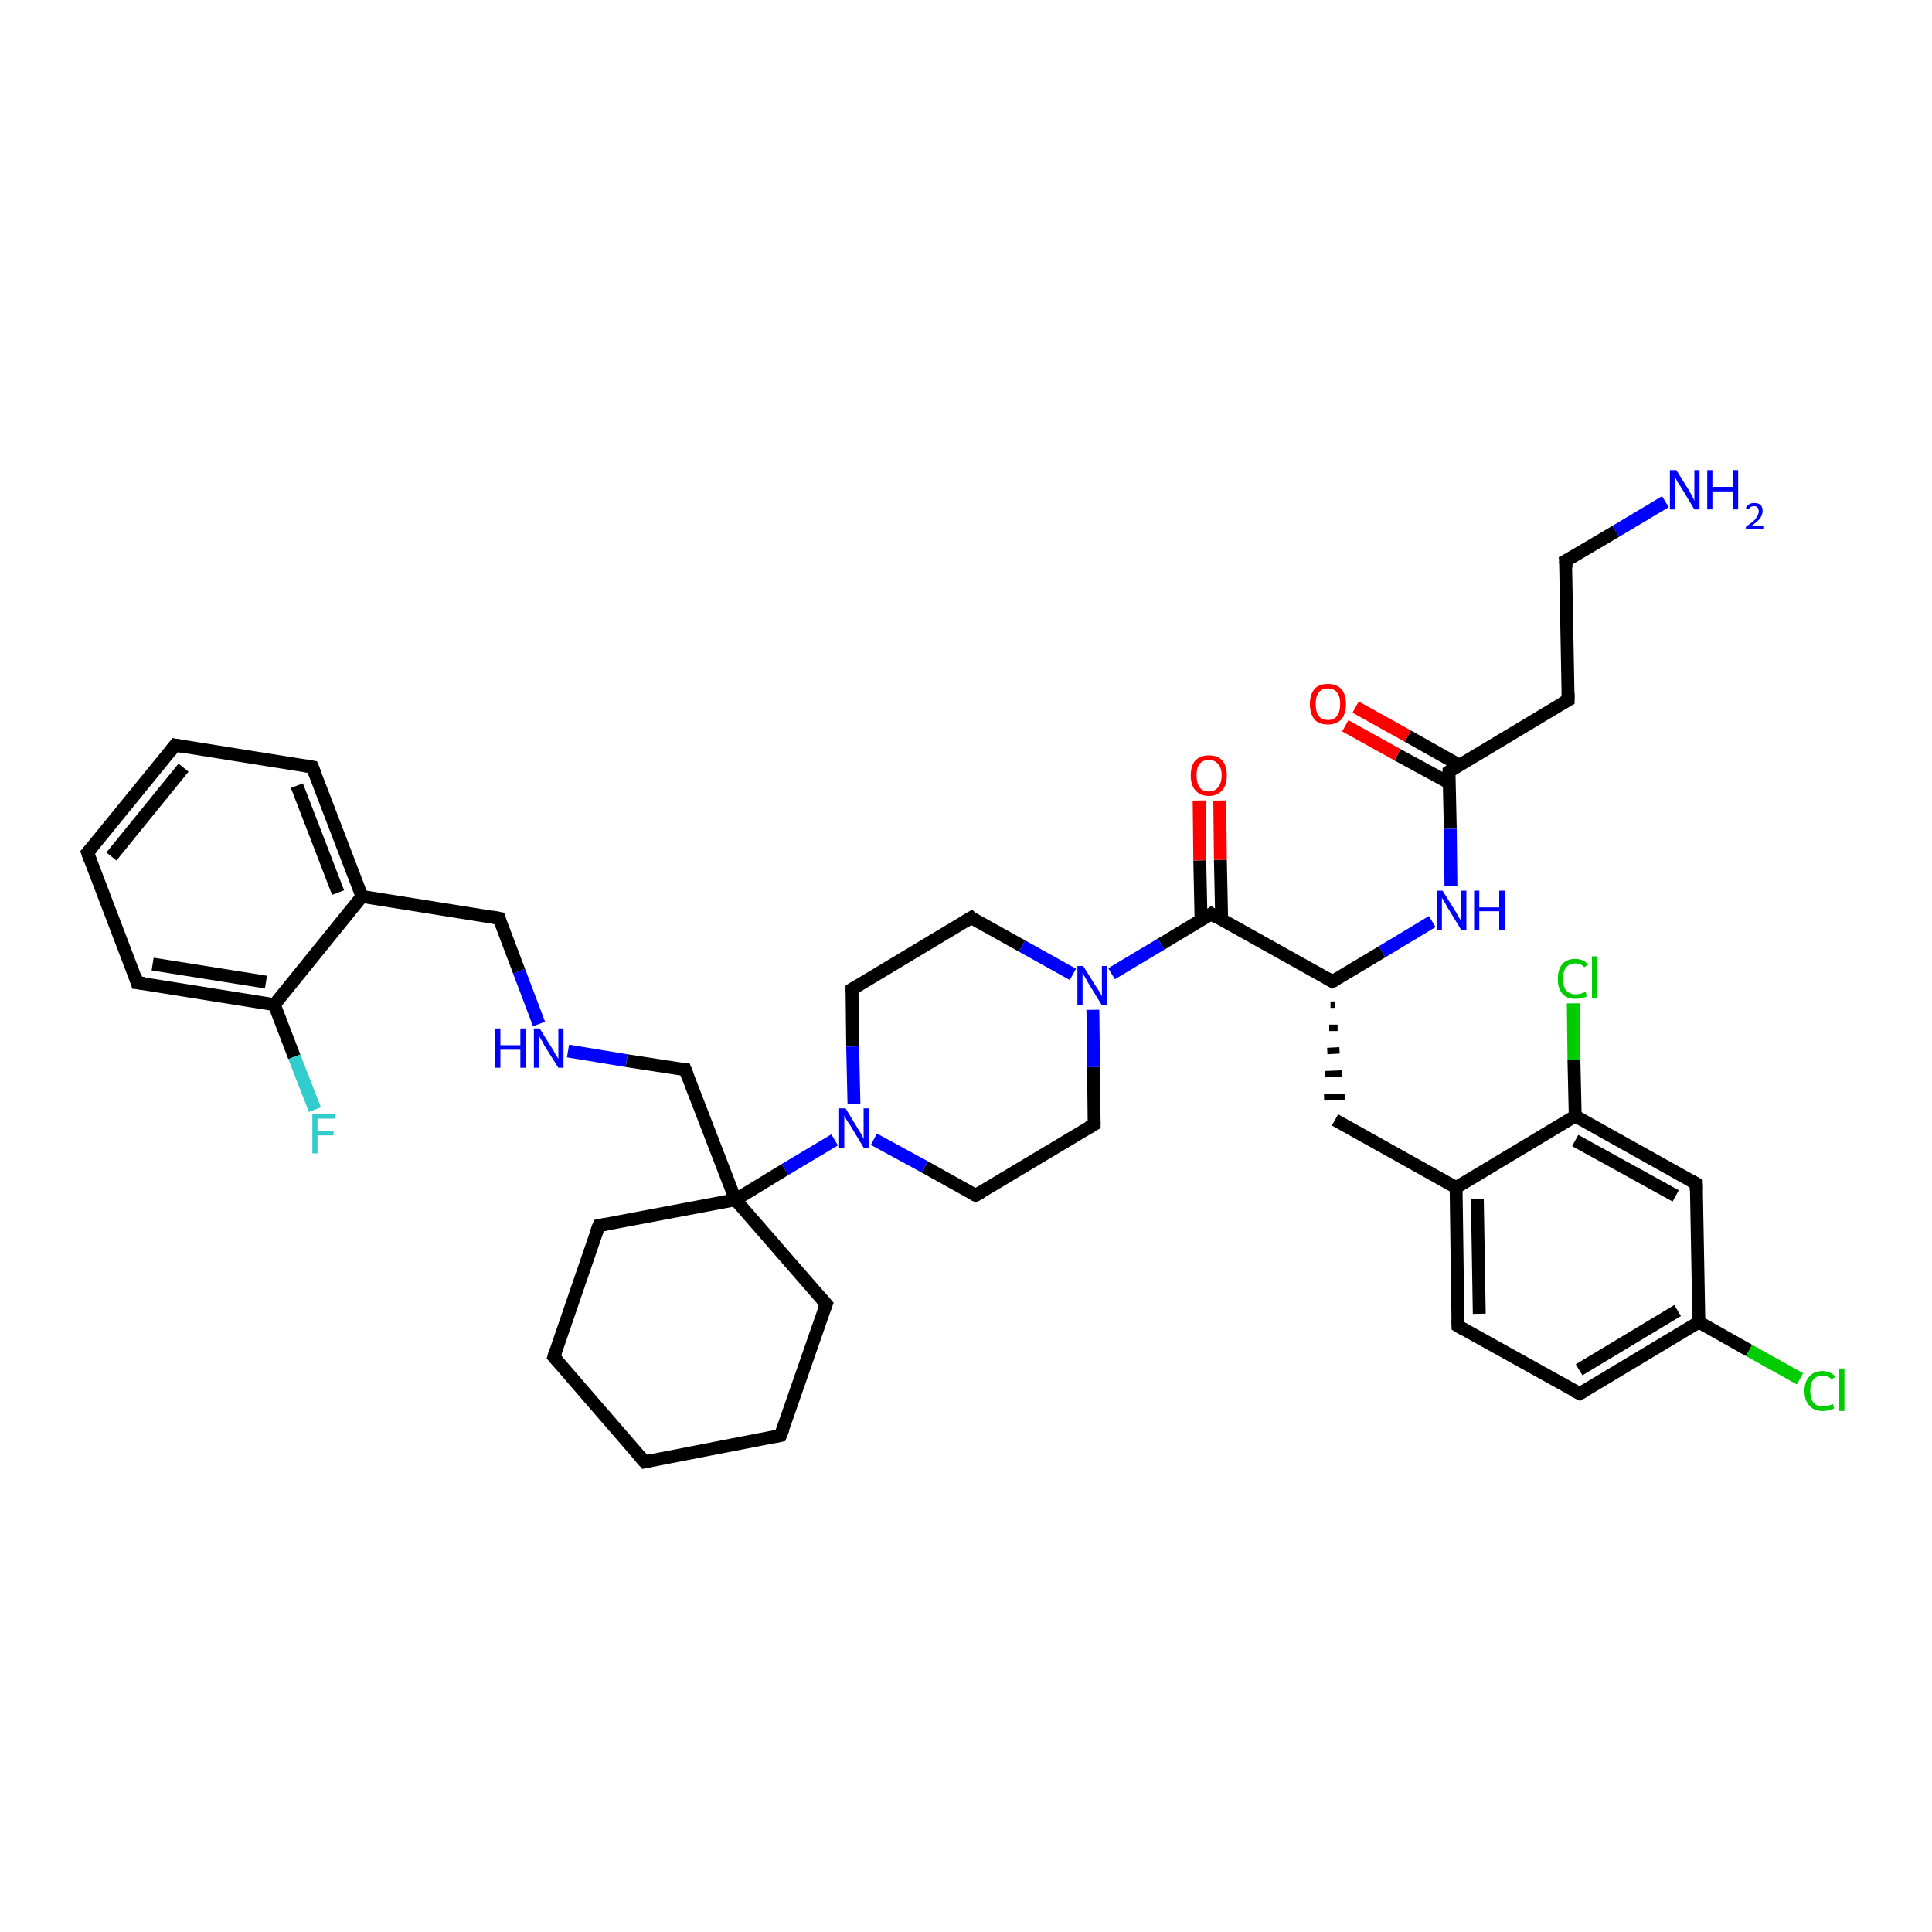 <?xml version='1.0' encoding='iso-8859-1'?>
<svg version='1.1' baseProfile='full'
              xmlns='http://www.w3.org/2000/svg'
                      xmlns:rdkit='http://www.rdkit.org/xml'
                      xmlns:xlink='http://www.w3.org/1999/xlink'
                  xml:space='preserve'
width='300px' height='300px' viewBox='0 0 300 300'>
<!-- END OF HEADER -->
<rect style='opacity:1.0;fill:#FFFFFF;stroke:none' width='300.0' height='300.0' x='0.0' y='0.0'> </rect>
<path class='bond-0 atom-0 atom-1' d='M 258.6,77.9 L 250.9,82.5' style='fill:none;fill-rule:evenodd;stroke:#0000FF;stroke-width:2.0px;stroke-linecap:butt;stroke-linejoin:miter;stroke-opacity:1' />
<path class='bond-0 atom-0 atom-1' d='M 250.9,82.5 L 243.1,87.1' style='fill:none;fill-rule:evenodd;stroke:#000000;stroke-width:2.0px;stroke-linecap:butt;stroke-linejoin:miter;stroke-opacity:1' />
<path class='bond-1 atom-1 atom-2' d='M 243.1,87.1 L 243.5,108.7' style='fill:none;fill-rule:evenodd;stroke:#000000;stroke-width:2.0px;stroke-linecap:butt;stroke-linejoin:miter;stroke-opacity:1' />
<path class='bond-2 atom-2 atom-3' d='M 243.5,108.7 L 225.0,119.8' style='fill:none;fill-rule:evenodd;stroke:#000000;stroke-width:2.0px;stroke-linecap:butt;stroke-linejoin:miter;stroke-opacity:1' />
<path class='bond-3 atom-3 atom-4' d='M 226.6,118.8 L 218.6,114.3' style='fill:none;fill-rule:evenodd;stroke:#000000;stroke-width:2.0px;stroke-linecap:butt;stroke-linejoin:miter;stroke-opacity:1' />
<path class='bond-3 atom-3 atom-4' d='M 218.6,114.3 L 210.5,109.8' style='fill:none;fill-rule:evenodd;stroke:#FF0000;stroke-width:2.0px;stroke-linecap:butt;stroke-linejoin:miter;stroke-opacity:1' />
<path class='bond-3 atom-3 atom-4' d='M 225.1,121.6 L 217.0,117.2' style='fill:none;fill-rule:evenodd;stroke:#000000;stroke-width:2.0px;stroke-linecap:butt;stroke-linejoin:miter;stroke-opacity:1' />
<path class='bond-3 atom-3 atom-4' d='M 217.0,117.2 L 208.9,112.7' style='fill:none;fill-rule:evenodd;stroke:#FF0000;stroke-width:2.0px;stroke-linecap:butt;stroke-linejoin:miter;stroke-opacity:1' />
<path class='bond-4 atom-3 atom-5' d='M 225.0,119.8 L 225.2,128.7' style='fill:none;fill-rule:evenodd;stroke:#000000;stroke-width:2.0px;stroke-linecap:butt;stroke-linejoin:miter;stroke-opacity:1' />
<path class='bond-4 atom-3 atom-5' d='M 225.2,128.7 L 225.3,137.6' style='fill:none;fill-rule:evenodd;stroke:#0000FF;stroke-width:2.0px;stroke-linecap:butt;stroke-linejoin:miter;stroke-opacity:1' />
<path class='bond-5 atom-5 atom-6' d='M 222.4,143.1 L 214.6,147.8' style='fill:none;fill-rule:evenodd;stroke:#0000FF;stroke-width:2.0px;stroke-linecap:butt;stroke-linejoin:miter;stroke-opacity:1' />
<path class='bond-5 atom-5 atom-6' d='M 214.6,147.8 L 206.9,152.4' style='fill:none;fill-rule:evenodd;stroke:#000000;stroke-width:2.0px;stroke-linecap:butt;stroke-linejoin:miter;stroke-opacity:1' />
<path class='bond-6 atom-6 atom-7' d='M 206.6,156.0 L 207.3,156.0' style='fill:none;fill-rule:evenodd;stroke:#000000;stroke-width:1.0px;stroke-linecap:butt;stroke-linejoin:miter;stroke-opacity:1' />
<path class='bond-6 atom-6 atom-7' d='M 206.4,159.6 L 207.7,159.6' style='fill:none;fill-rule:evenodd;stroke:#000000;stroke-width:1.0px;stroke-linecap:butt;stroke-linejoin:miter;stroke-opacity:1' />
<path class='bond-6 atom-6 atom-7' d='M 206.1,163.2 L 208.0,163.1' style='fill:none;fill-rule:evenodd;stroke:#000000;stroke-width:1.0px;stroke-linecap:butt;stroke-linejoin:miter;stroke-opacity:1' />
<path class='bond-6 atom-6 atom-7' d='M 205.8,166.8 L 208.4,166.7' style='fill:none;fill-rule:evenodd;stroke:#000000;stroke-width:1.0px;stroke-linecap:butt;stroke-linejoin:miter;stroke-opacity:1' />
<path class='bond-6 atom-6 atom-7' d='M 205.6,170.4 L 208.8,170.3' style='fill:none;fill-rule:evenodd;stroke:#000000;stroke-width:1.0px;stroke-linecap:butt;stroke-linejoin:miter;stroke-opacity:1' />
<path class='bond-7 atom-7 atom-8' d='M 207.3,173.9 L 226.1,184.4' style='fill:none;fill-rule:evenodd;stroke:#000000;stroke-width:2.0px;stroke-linecap:butt;stroke-linejoin:miter;stroke-opacity:1' />
<path class='bond-8 atom-8 atom-9' d='M 226.1,184.4 L 226.4,205.9' style='fill:none;fill-rule:evenodd;stroke:#000000;stroke-width:2.0px;stroke-linecap:butt;stroke-linejoin:miter;stroke-opacity:1' />
<path class='bond-8 atom-8 atom-9' d='M 229.4,186.2 L 229.7,204.0' style='fill:none;fill-rule:evenodd;stroke:#000000;stroke-width:2.0px;stroke-linecap:butt;stroke-linejoin:miter;stroke-opacity:1' />
<path class='bond-9 atom-9 atom-10' d='M 226.4,205.9 L 245.3,216.4' style='fill:none;fill-rule:evenodd;stroke:#000000;stroke-width:2.0px;stroke-linecap:butt;stroke-linejoin:miter;stroke-opacity:1' />
<path class='bond-10 atom-10 atom-11' d='M 245.3,216.4 L 263.8,205.3' style='fill:none;fill-rule:evenodd;stroke:#000000;stroke-width:2.0px;stroke-linecap:butt;stroke-linejoin:miter;stroke-opacity:1' />
<path class='bond-10 atom-10 atom-11' d='M 245.2,212.7 L 260.5,203.5' style='fill:none;fill-rule:evenodd;stroke:#000000;stroke-width:2.0px;stroke-linecap:butt;stroke-linejoin:miter;stroke-opacity:1' />
<path class='bond-11 atom-11 atom-12' d='M 263.8,205.3 L 271.6,209.7' style='fill:none;fill-rule:evenodd;stroke:#000000;stroke-width:2.0px;stroke-linecap:butt;stroke-linejoin:miter;stroke-opacity:1' />
<path class='bond-11 atom-11 atom-12' d='M 271.6,209.7 L 279.5,214.1' style='fill:none;fill-rule:evenodd;stroke:#00CC00;stroke-width:2.0px;stroke-linecap:butt;stroke-linejoin:miter;stroke-opacity:1' />
<path class='bond-12 atom-11 atom-13' d='M 263.8,205.3 L 263.4,183.8' style='fill:none;fill-rule:evenodd;stroke:#000000;stroke-width:2.0px;stroke-linecap:butt;stroke-linejoin:miter;stroke-opacity:1' />
<path class='bond-13 atom-13 atom-14' d='M 263.4,183.8 L 244.6,173.3' style='fill:none;fill-rule:evenodd;stroke:#000000;stroke-width:2.0px;stroke-linecap:butt;stroke-linejoin:miter;stroke-opacity:1' />
<path class='bond-13 atom-13 atom-14' d='M 260.2,185.7 L 244.6,177.1' style='fill:none;fill-rule:evenodd;stroke:#000000;stroke-width:2.0px;stroke-linecap:butt;stroke-linejoin:miter;stroke-opacity:1' />
<path class='bond-14 atom-14 atom-15' d='M 244.6,173.3 L 244.4,164.6' style='fill:none;fill-rule:evenodd;stroke:#000000;stroke-width:2.0px;stroke-linecap:butt;stroke-linejoin:miter;stroke-opacity:1' />
<path class='bond-14 atom-14 atom-15' d='M 244.4,164.6 L 244.3,155.8' style='fill:none;fill-rule:evenodd;stroke:#00CC00;stroke-width:2.0px;stroke-linecap:butt;stroke-linejoin:miter;stroke-opacity:1' />
<path class='bond-15 atom-6 atom-16' d='M 206.9,152.4 L 188.1,141.9' style='fill:none;fill-rule:evenodd;stroke:#000000;stroke-width:2.0px;stroke-linecap:butt;stroke-linejoin:miter;stroke-opacity:1' />
<path class='bond-16 atom-16 atom-17' d='M 189.7,142.8 L 189.5,133.5' style='fill:none;fill-rule:evenodd;stroke:#000000;stroke-width:2.0px;stroke-linecap:butt;stroke-linejoin:miter;stroke-opacity:1' />
<path class='bond-16 atom-16 atom-17' d='M 189.5,133.5 L 189.4,124.3' style='fill:none;fill-rule:evenodd;stroke:#FF0000;stroke-width:2.0px;stroke-linecap:butt;stroke-linejoin:miter;stroke-opacity:1' />
<path class='bond-16 atom-16 atom-17' d='M 186.5,142.9 L 186.3,133.6' style='fill:none;fill-rule:evenodd;stroke:#000000;stroke-width:2.0px;stroke-linecap:butt;stroke-linejoin:miter;stroke-opacity:1' />
<path class='bond-16 atom-16 atom-17' d='M 186.3,133.6 L 186.2,124.3' style='fill:none;fill-rule:evenodd;stroke:#FF0000;stroke-width:2.0px;stroke-linecap:butt;stroke-linejoin:miter;stroke-opacity:1' />
<path class='bond-17 atom-16 atom-18' d='M 188.1,141.9 L 180.3,146.6' style='fill:none;fill-rule:evenodd;stroke:#000000;stroke-width:2.0px;stroke-linecap:butt;stroke-linejoin:miter;stroke-opacity:1' />
<path class='bond-17 atom-16 atom-18' d='M 180.3,146.6 L 172.6,151.2' style='fill:none;fill-rule:evenodd;stroke:#0000FF;stroke-width:2.0px;stroke-linecap:butt;stroke-linejoin:miter;stroke-opacity:1' />
<path class='bond-18 atom-18 atom-19' d='M 166.6,151.3 L 158.7,146.9' style='fill:none;fill-rule:evenodd;stroke:#0000FF;stroke-width:2.0px;stroke-linecap:butt;stroke-linejoin:miter;stroke-opacity:1' />
<path class='bond-18 atom-18 atom-19' d='M 158.7,146.9 L 150.8,142.5' style='fill:none;fill-rule:evenodd;stroke:#000000;stroke-width:2.0px;stroke-linecap:butt;stroke-linejoin:miter;stroke-opacity:1' />
<path class='bond-19 atom-19 atom-20' d='M 150.8,142.5 L 132.3,153.6' style='fill:none;fill-rule:evenodd;stroke:#000000;stroke-width:2.0px;stroke-linecap:butt;stroke-linejoin:miter;stroke-opacity:1' />
<path class='bond-20 atom-20 atom-21' d='M 132.3,153.6 L 132.4,162.5' style='fill:none;fill-rule:evenodd;stroke:#000000;stroke-width:2.0px;stroke-linecap:butt;stroke-linejoin:miter;stroke-opacity:1' />
<path class='bond-20 atom-20 atom-21' d='M 132.4,162.5 L 132.6,171.4' style='fill:none;fill-rule:evenodd;stroke:#0000FF;stroke-width:2.0px;stroke-linecap:butt;stroke-linejoin:miter;stroke-opacity:1' />
<path class='bond-21 atom-21 atom-22' d='M 135.7,176.9 L 143.6,181.2' style='fill:none;fill-rule:evenodd;stroke:#0000FF;stroke-width:2.0px;stroke-linecap:butt;stroke-linejoin:miter;stroke-opacity:1' />
<path class='bond-21 atom-21 atom-22' d='M 143.6,181.2 L 151.5,185.6' style='fill:none;fill-rule:evenodd;stroke:#000000;stroke-width:2.0px;stroke-linecap:butt;stroke-linejoin:miter;stroke-opacity:1' />
<path class='bond-22 atom-22 atom-23' d='M 151.5,185.6 L 169.9,174.6' style='fill:none;fill-rule:evenodd;stroke:#000000;stroke-width:2.0px;stroke-linecap:butt;stroke-linejoin:miter;stroke-opacity:1' />
<path class='bond-23 atom-21 atom-24' d='M 129.6,177.0 L 121.9,181.6' style='fill:none;fill-rule:evenodd;stroke:#0000FF;stroke-width:2.0px;stroke-linecap:butt;stroke-linejoin:miter;stroke-opacity:1' />
<path class='bond-23 atom-21 atom-24' d='M 121.9,181.6 L 114.2,186.3' style='fill:none;fill-rule:evenodd;stroke:#000000;stroke-width:2.0px;stroke-linecap:butt;stroke-linejoin:miter;stroke-opacity:1' />
<path class='bond-24 atom-24 atom-25' d='M 114.2,186.3 L 106.4,166.1' style='fill:none;fill-rule:evenodd;stroke:#000000;stroke-width:2.0px;stroke-linecap:butt;stroke-linejoin:miter;stroke-opacity:1' />
<path class='bond-25 atom-25 atom-26' d='M 106.4,166.1 L 97.3,164.7' style='fill:none;fill-rule:evenodd;stroke:#000000;stroke-width:2.0px;stroke-linecap:butt;stroke-linejoin:miter;stroke-opacity:1' />
<path class='bond-25 atom-25 atom-26' d='M 97.3,164.7 L 88.2,163.2' style='fill:none;fill-rule:evenodd;stroke:#0000FF;stroke-width:2.0px;stroke-linecap:butt;stroke-linejoin:miter;stroke-opacity:1' />
<path class='bond-26 atom-26 atom-27' d='M 83.7,159.0 L 80.6,150.8' style='fill:none;fill-rule:evenodd;stroke:#0000FF;stroke-width:2.0px;stroke-linecap:butt;stroke-linejoin:miter;stroke-opacity:1' />
<path class='bond-26 atom-26 atom-27' d='M 80.6,150.8 L 77.5,142.6' style='fill:none;fill-rule:evenodd;stroke:#000000;stroke-width:2.0px;stroke-linecap:butt;stroke-linejoin:miter;stroke-opacity:1' />
<path class='bond-27 atom-27 atom-28' d='M 77.5,142.6 L 56.2,139.2' style='fill:none;fill-rule:evenodd;stroke:#000000;stroke-width:2.0px;stroke-linecap:butt;stroke-linejoin:miter;stroke-opacity:1' />
<path class='bond-28 atom-28 atom-29' d='M 56.2,139.2 L 48.5,119.1' style='fill:none;fill-rule:evenodd;stroke:#000000;stroke-width:2.0px;stroke-linecap:butt;stroke-linejoin:miter;stroke-opacity:1' />
<path class='bond-28 atom-28 atom-29' d='M 52.5,138.6 L 46.1,122.0' style='fill:none;fill-rule:evenodd;stroke:#000000;stroke-width:2.0px;stroke-linecap:butt;stroke-linejoin:miter;stroke-opacity:1' />
<path class='bond-29 atom-29 atom-30' d='M 48.5,119.1 L 27.2,115.7' style='fill:none;fill-rule:evenodd;stroke:#000000;stroke-width:2.0px;stroke-linecap:butt;stroke-linejoin:miter;stroke-opacity:1' />
<path class='bond-30 atom-30 atom-31' d='M 27.2,115.7 L 13.6,132.4' style='fill:none;fill-rule:evenodd;stroke:#000000;stroke-width:2.0px;stroke-linecap:butt;stroke-linejoin:miter;stroke-opacity:1' />
<path class='bond-30 atom-30 atom-31' d='M 28.5,119.2 L 17.3,133.0' style='fill:none;fill-rule:evenodd;stroke:#000000;stroke-width:2.0px;stroke-linecap:butt;stroke-linejoin:miter;stroke-opacity:1' />
<path class='bond-31 atom-31 atom-32' d='M 13.6,132.4 L 21.3,152.6' style='fill:none;fill-rule:evenodd;stroke:#000000;stroke-width:2.0px;stroke-linecap:butt;stroke-linejoin:miter;stroke-opacity:1' />
<path class='bond-32 atom-32 atom-33' d='M 21.3,152.6 L 42.6,156.0' style='fill:none;fill-rule:evenodd;stroke:#000000;stroke-width:2.0px;stroke-linecap:butt;stroke-linejoin:miter;stroke-opacity:1' />
<path class='bond-32 atom-32 atom-33' d='M 23.7,149.7 L 41.3,152.5' style='fill:none;fill-rule:evenodd;stroke:#000000;stroke-width:2.0px;stroke-linecap:butt;stroke-linejoin:miter;stroke-opacity:1' />
<path class='bond-33 atom-33 atom-34' d='M 42.6,156.0 L 45.7,164.1' style='fill:none;fill-rule:evenodd;stroke:#000000;stroke-width:2.0px;stroke-linecap:butt;stroke-linejoin:miter;stroke-opacity:1' />
<path class='bond-33 atom-33 atom-34' d='M 45.7,164.1 L 48.9,172.3' style='fill:none;fill-rule:evenodd;stroke:#33CCCC;stroke-width:2.0px;stroke-linecap:butt;stroke-linejoin:miter;stroke-opacity:1' />
<path class='bond-34 atom-24 atom-35' d='M 114.2,186.3 L 128.3,202.5' style='fill:none;fill-rule:evenodd;stroke:#000000;stroke-width:2.0px;stroke-linecap:butt;stroke-linejoin:miter;stroke-opacity:1' />
<path class='bond-35 atom-35 atom-36' d='M 128.3,202.5 L 121.2,222.9' style='fill:none;fill-rule:evenodd;stroke:#000000;stroke-width:2.0px;stroke-linecap:butt;stroke-linejoin:miter;stroke-opacity:1' />
<path class='bond-36 atom-36 atom-37' d='M 121.2,222.9 L 100.1,227.0' style='fill:none;fill-rule:evenodd;stroke:#000000;stroke-width:2.0px;stroke-linecap:butt;stroke-linejoin:miter;stroke-opacity:1' />
<path class='bond-37 atom-37 atom-38' d='M 100.1,227.0 L 86.0,210.7' style='fill:none;fill-rule:evenodd;stroke:#000000;stroke-width:2.0px;stroke-linecap:butt;stroke-linejoin:miter;stroke-opacity:1' />
<path class='bond-38 atom-38 atom-39' d='M 86.0,210.7 L 93.0,190.3' style='fill:none;fill-rule:evenodd;stroke:#000000;stroke-width:2.0px;stroke-linecap:butt;stroke-linejoin:miter;stroke-opacity:1' />
<path class='bond-39 atom-14 atom-8' d='M 244.6,173.3 L 226.1,184.4' style='fill:none;fill-rule:evenodd;stroke:#000000;stroke-width:2.0px;stroke-linecap:butt;stroke-linejoin:miter;stroke-opacity:1' />
<path class='bond-40 atom-23 atom-18' d='M 169.9,174.6 L 169.8,165.7' style='fill:none;fill-rule:evenodd;stroke:#000000;stroke-width:2.0px;stroke-linecap:butt;stroke-linejoin:miter;stroke-opacity:1' />
<path class='bond-40 atom-23 atom-18' d='M 169.8,165.7 L 169.7,156.8' style='fill:none;fill-rule:evenodd;stroke:#0000FF;stroke-width:2.0px;stroke-linecap:butt;stroke-linejoin:miter;stroke-opacity:1' />
<path class='bond-41 atom-39 atom-24' d='M 93.0,190.3 L 114.2,186.3' style='fill:none;fill-rule:evenodd;stroke:#000000;stroke-width:2.0px;stroke-linecap:butt;stroke-linejoin:miter;stroke-opacity:1' />
<path class='bond-42 atom-33 atom-28' d='M 42.6,156.0 L 56.2,139.2' style='fill:none;fill-rule:evenodd;stroke:#000000;stroke-width:2.0px;stroke-linecap:butt;stroke-linejoin:miter;stroke-opacity:1' />
<path d='M 243.5,86.9 L 243.1,87.1 L 243.2,88.2' style='fill:none;stroke:#000000;stroke-width:2.0px;stroke-linecap:butt;stroke-linejoin:miter;stroke-opacity:1;' />
<path d='M 243.5,107.6 L 243.5,108.7 L 242.6,109.2' style='fill:none;stroke:#000000;stroke-width:2.0px;stroke-linecap:butt;stroke-linejoin:miter;stroke-opacity:1;' />
<path d='M 225.9,119.2 L 225.0,119.8 L 225.0,120.2' style='fill:none;stroke:#000000;stroke-width:2.0px;stroke-linecap:butt;stroke-linejoin:miter;stroke-opacity:1;' />
<path d='M 207.3,152.2 L 206.9,152.4 L 206.0,151.9' style='fill:none;stroke:#000000;stroke-width:2.0px;stroke-linecap:butt;stroke-linejoin:miter;stroke-opacity:1;' />
<path d='M 226.4,204.9 L 226.4,205.9 L 227.4,206.5' style='fill:none;stroke:#000000;stroke-width:2.0px;stroke-linecap:butt;stroke-linejoin:miter;stroke-opacity:1;' />
<path d='M 244.3,215.9 L 245.3,216.4 L 246.2,215.9' style='fill:none;stroke:#000000;stroke-width:2.0px;stroke-linecap:butt;stroke-linejoin:miter;stroke-opacity:1;' />
<path d='M 263.4,184.9 L 263.4,183.8 L 262.5,183.3' style='fill:none;stroke:#000000;stroke-width:2.0px;stroke-linecap:butt;stroke-linejoin:miter;stroke-opacity:1;' />
<path d='M 189.0,142.5 L 188.1,141.9 L 187.7,142.2' style='fill:none;stroke:#000000;stroke-width:2.0px;stroke-linecap:butt;stroke-linejoin:miter;stroke-opacity:1;' />
<path d='M 151.1,142.8 L 150.8,142.5 L 149.8,143.1' style='fill:none;stroke:#000000;stroke-width:2.0px;stroke-linecap:butt;stroke-linejoin:miter;stroke-opacity:1;' />
<path d='M 133.2,153.1 L 132.3,153.6 L 132.3,154.1' style='fill:none;stroke:#000000;stroke-width:2.0px;stroke-linecap:butt;stroke-linejoin:miter;stroke-opacity:1;' />
<path d='M 151.1,185.4 L 151.5,185.6 L 152.4,185.1' style='fill:none;stroke:#000000;stroke-width:2.0px;stroke-linecap:butt;stroke-linejoin:miter;stroke-opacity:1;' />
<path d='M 169.0,175.1 L 169.9,174.6 L 169.9,174.1' style='fill:none;stroke:#000000;stroke-width:2.0px;stroke-linecap:butt;stroke-linejoin:miter;stroke-opacity:1;' />
<path d='M 106.8,167.1 L 106.4,166.1 L 106.0,166.1' style='fill:none;stroke:#000000;stroke-width:2.0px;stroke-linecap:butt;stroke-linejoin:miter;stroke-opacity:1;' />
<path d='M 77.6,143.0 L 77.5,142.6 L 76.4,142.4' style='fill:none;stroke:#000000;stroke-width:2.0px;stroke-linecap:butt;stroke-linejoin:miter;stroke-opacity:1;' />
<path d='M 48.9,120.1 L 48.5,119.1 L 47.4,118.9' style='fill:none;stroke:#000000;stroke-width:2.0px;stroke-linecap:butt;stroke-linejoin:miter;stroke-opacity:1;' />
<path d='M 28.3,115.9 L 27.2,115.7 L 26.5,116.6' style='fill:none;stroke:#000000;stroke-width:2.0px;stroke-linecap:butt;stroke-linejoin:miter;stroke-opacity:1;' />
<path d='M 14.3,131.6 L 13.6,132.4 L 14.0,133.5' style='fill:none;stroke:#000000;stroke-width:2.0px;stroke-linecap:butt;stroke-linejoin:miter;stroke-opacity:1;' />
<path d='M 21.0,151.6 L 21.3,152.6 L 22.4,152.7' style='fill:none;stroke:#000000;stroke-width:2.0px;stroke-linecap:butt;stroke-linejoin:miter;stroke-opacity:1;' />
<path d='M 127.6,201.7 L 128.3,202.5 L 127.9,203.5' style='fill:none;stroke:#000000;stroke-width:2.0px;stroke-linecap:butt;stroke-linejoin:miter;stroke-opacity:1;' />
<path d='M 121.6,221.9 L 121.2,222.9 L 120.2,223.1' style='fill:none;stroke:#000000;stroke-width:2.0px;stroke-linecap:butt;stroke-linejoin:miter;stroke-opacity:1;' />
<path d='M 101.1,226.8 L 100.1,227.0 L 99.4,226.2' style='fill:none;stroke:#000000;stroke-width:2.0px;stroke-linecap:butt;stroke-linejoin:miter;stroke-opacity:1;' />
<path d='M 86.7,211.5 L 86.0,210.7 L 86.3,209.7' style='fill:none;stroke:#000000;stroke-width:2.0px;stroke-linecap:butt;stroke-linejoin:miter;stroke-opacity:1;' />
<path d='M 92.6,191.4 L 93.0,190.3 L 94.1,190.1' style='fill:none;stroke:#000000;stroke-width:2.0px;stroke-linecap:butt;stroke-linejoin:miter;stroke-opacity:1;' />
<path class='atom-0' d='M 260.3 73.0
L 262.3 76.2
Q 262.5 76.6, 262.8 77.1
Q 263.1 77.7, 263.1 77.8
L 263.1 73.0
L 263.9 73.0
L 263.9 79.1
L 263.1 79.1
L 261.0 75.6
Q 260.7 75.2, 260.4 74.7
Q 260.2 74.2, 260.1 74.1
L 260.1 79.1
L 259.3 79.1
L 259.3 73.0
L 260.3 73.0
' fill='#0000FF'/>
<path class='atom-0' d='M 265.1 73.0
L 265.9 73.0
L 265.9 75.6
L 269.1 75.6
L 269.1 73.0
L 269.9 73.0
L 269.9 79.1
L 269.1 79.1
L 269.1 76.3
L 265.9 76.3
L 265.9 79.1
L 265.1 79.1
L 265.1 73.0
' fill='#0000FF'/>
<path class='atom-0' d='M 271.1 78.9
Q 271.2 78.5, 271.6 78.3
Q 271.9 78.1, 272.4 78.1
Q 273.0 78.1, 273.4 78.4
Q 273.7 78.8, 273.7 79.3
Q 273.7 79.9, 273.3 80.5
Q 272.8 81.1, 271.9 81.7
L 273.8 81.7
L 273.8 82.2
L 271.1 82.2
L 271.1 81.8
Q 271.8 81.3, 272.3 80.9
Q 272.7 80.5, 272.9 80.1
Q 273.1 79.7, 273.1 79.4
Q 273.1 79.0, 272.9 78.8
Q 272.8 78.6, 272.4 78.6
Q 272.1 78.6, 271.9 78.7
Q 271.7 78.8, 271.5 79.1
L 271.1 78.9
' fill='#0000FF'/>
<path class='atom-4' d='M 203.4 109.3
Q 203.4 107.9, 204.1 107.0
Q 204.8 106.2, 206.2 106.2
Q 207.5 106.2, 208.3 107.0
Q 209.0 107.9, 209.0 109.3
Q 209.0 110.8, 208.3 111.7
Q 207.5 112.5, 206.2 112.5
Q 204.8 112.5, 204.1 111.7
Q 203.4 110.8, 203.4 109.3
M 206.2 111.8
Q 207.1 111.8, 207.6 111.2
Q 208.1 110.5, 208.1 109.3
Q 208.1 108.1, 207.6 107.5
Q 207.1 106.9, 206.2 106.9
Q 205.3 106.9, 204.8 107.5
Q 204.3 108.1, 204.3 109.3
Q 204.3 110.6, 204.8 111.2
Q 205.3 111.8, 206.2 111.8
' fill='#FF0000'/>
<path class='atom-5' d='M 224.0 138.3
L 226.0 141.5
Q 226.2 141.8, 226.5 142.4
Q 226.9 143.0, 226.9 143.0
L 226.9 138.3
L 227.7 138.3
L 227.7 144.4
L 226.9 144.4
L 224.7 140.8
Q 224.5 140.4, 224.2 139.9
Q 223.9 139.5, 223.9 139.3
L 223.9 144.4
L 223.1 144.4
L 223.1 138.3
L 224.0 138.3
' fill='#0000FF'/>
<path class='atom-5' d='M 228.9 138.3
L 229.7 138.3
L 229.7 140.9
L 232.8 140.9
L 232.8 138.3
L 233.7 138.3
L 233.7 144.4
L 232.8 144.4
L 232.8 141.5
L 229.7 141.5
L 229.7 144.4
L 228.9 144.4
L 228.9 138.3
' fill='#0000FF'/>
<path class='atom-12' d='M 280.2 216.0
Q 280.2 214.5, 281.0 213.7
Q 281.7 212.9, 283.0 212.9
Q 284.3 212.9, 285.0 213.8
L 284.4 214.2
Q 283.9 213.6, 283.0 213.6
Q 282.1 213.6, 281.6 214.2
Q 281.1 214.8, 281.1 216.0
Q 281.1 217.2, 281.6 217.8
Q 282.1 218.4, 283.1 218.4
Q 283.8 218.4, 284.6 218.0
L 284.8 218.7
Q 284.5 218.9, 284.0 219.0
Q 283.5 219.1, 283.0 219.1
Q 281.7 219.1, 281.0 218.3
Q 280.2 217.5, 280.2 216.0
' fill='#00CC00'/>
<path class='atom-12' d='M 285.6 212.5
L 286.4 212.5
L 286.4 219.1
L 285.6 219.1
L 285.6 212.5
' fill='#00CC00'/>
<path class='atom-15' d='M 241.9 152.0
Q 241.9 150.5, 242.6 149.7
Q 243.3 148.9, 244.6 148.9
Q 245.9 148.9, 246.6 149.8
L 246.0 150.2
Q 245.5 149.6, 244.6 149.6
Q 243.7 149.6, 243.2 150.2
Q 242.7 150.8, 242.7 152.0
Q 242.7 153.2, 243.2 153.8
Q 243.8 154.4, 244.7 154.4
Q 245.4 154.4, 246.2 154.0
L 246.4 154.7
Q 246.1 154.9, 245.6 155.0
Q 245.1 155.1, 244.6 155.1
Q 243.3 155.1, 242.6 154.3
Q 241.9 153.5, 241.9 152.0
' fill='#00CC00'/>
<path class='atom-15' d='M 247.2 148.5
L 248.0 148.5
L 248.0 155.0
L 247.2 155.0
L 247.2 148.5
' fill='#00CC00'/>
<path class='atom-17' d='M 184.9 120.4
Q 184.9 118.9, 185.6 118.1
Q 186.4 117.3, 187.7 117.3
Q 189.1 117.3, 189.8 118.1
Q 190.5 118.9, 190.5 120.4
Q 190.5 121.9, 189.8 122.7
Q 189.0 123.6, 187.7 123.6
Q 186.4 123.6, 185.6 122.7
Q 184.9 121.9, 184.9 120.4
M 187.7 122.9
Q 188.6 122.9, 189.1 122.3
Q 189.7 121.6, 189.7 120.4
Q 189.7 119.2, 189.1 118.6
Q 188.6 118.0, 187.7 118.0
Q 186.8 118.0, 186.3 118.6
Q 185.8 119.2, 185.8 120.4
Q 185.8 121.6, 186.3 122.3
Q 186.8 122.9, 187.7 122.9
' fill='#FF0000'/>
<path class='atom-18' d='M 168.2 150.0
L 170.2 153.2
Q 170.4 153.5, 170.8 154.1
Q 171.1 154.7, 171.1 154.7
L 171.1 150.0
L 171.9 150.0
L 171.9 156.1
L 171.1 156.1
L 168.9 152.5
Q 168.7 152.1, 168.4 151.6
Q 168.1 151.2, 168.1 151.0
L 168.1 156.1
L 167.3 156.1
L 167.3 150.0
L 168.2 150.0
' fill='#0000FF'/>
<path class='atom-21' d='M 131.3 172.1
L 133.3 175.4
Q 133.5 175.7, 133.8 176.2
Q 134.1 176.8, 134.1 176.9
L 134.1 172.1
L 134.9 172.1
L 134.9 178.2
L 134.1 178.2
L 132.0 174.7
Q 131.7 174.3, 131.4 173.8
Q 131.2 173.3, 131.1 173.2
L 131.1 178.2
L 130.3 178.2
L 130.3 172.1
L 131.3 172.1
' fill='#0000FF'/>
<path class='atom-26' d='M 76.9 159.7
L 77.7 159.7
L 77.7 162.3
L 80.8 162.3
L 80.8 159.7
L 81.7 159.7
L 81.7 165.8
L 80.8 165.8
L 80.8 163.0
L 77.7 163.0
L 77.7 165.8
L 76.9 165.8
L 76.9 159.7
' fill='#0000FF'/>
<path class='atom-26' d='M 83.8 159.7
L 85.8 162.9
Q 86.0 163.2, 86.3 163.8
Q 86.7 164.4, 86.7 164.4
L 86.7 159.7
L 87.5 159.7
L 87.5 165.8
L 86.7 165.8
L 84.5 162.3
Q 84.3 161.8, 84.0 161.4
Q 83.7 160.9, 83.7 160.7
L 83.7 165.8
L 82.9 165.8
L 82.9 159.7
L 83.8 159.7
' fill='#0000FF'/>
<path class='atom-34' d='M 48.5 173.0
L 52.1 173.0
L 52.1 173.7
L 49.3 173.7
L 49.3 175.6
L 51.8 175.6
L 51.8 176.3
L 49.3 176.3
L 49.3 179.1
L 48.5 179.1
L 48.5 173.0
' fill='#33CCCC'/>
</svg>
